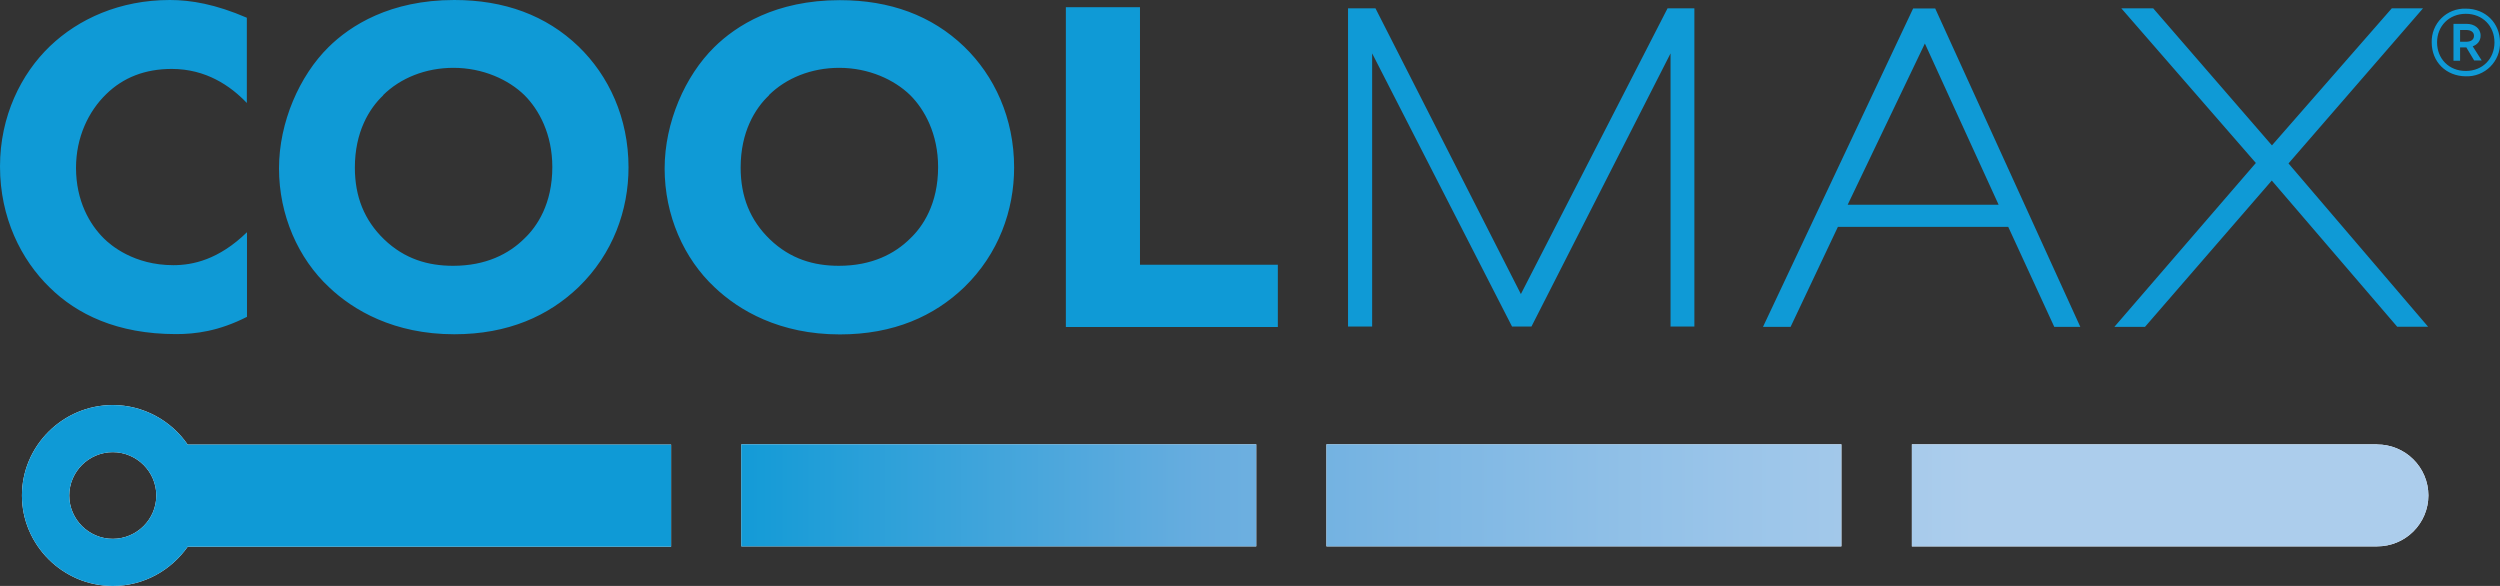 <?xml version="1.0" encoding="UTF-8"?> <svg xmlns="http://www.w3.org/2000/svg" width="128" height="30" viewBox="0 0 128 30" fill="none"><rect x="0" y="0" width="128" height="30" fill="#333333" stroke="none"/> <g clip-path="url(#clip0)"> <path d="M121.711 22.749H97.889V27.974H121.711C122.407 27.974 123.074 27.699 123.566 27.209C124.058 26.719 124.335 26.055 124.335 25.362C124.333 24.67 124.055 24.008 123.563 23.52C123.071 23.031 122.405 22.757 121.711 22.757V22.749Z" fill="white"></path> <path d="M5.774 20.739C3.215 20.739 1.123 22.829 1.123 25.37C1.123 27.91 3.223 30 5.774 30C7.365 30 8.762 29.196 9.61 27.99H34.361V22.765H9.61C8.77 21.543 7.349 20.739 5.774 20.739ZM5.774 27.588C4.547 27.588 3.546 26.592 3.546 25.37C3.546 24.148 4.547 23.151 5.774 23.151C7.002 23.151 8.003 24.148 8.003 25.37C8.003 26.592 7.002 27.588 5.774 27.588Z" fill="white"></path> <path d="M37.955 22.749H64.321V27.974H37.955V22.749ZM67.914 22.749H94.28V27.974H67.914V22.749Z" fill="white"></path> <path d="M121.709 22.749H97.887V27.974H121.709C122.405 27.974 123.072 27.699 123.564 27.209C124.056 26.719 124.333 26.055 124.333 25.362C124.331 24.67 124.053 24.008 123.561 23.52C123.07 23.031 122.403 22.757 121.709 22.757V22.749Z" fill="url(#paint0_linear)"></path> <path d="M5.774 20.739C3.215 20.739 1.123 22.829 1.123 25.37C1.123 27.91 3.223 30 5.774 30C7.365 30 8.762 29.196 9.61 27.99H34.361V22.765H9.61C8.77 21.543 7.349 20.739 5.774 20.739ZM5.774 27.588C4.547 27.588 3.546 26.592 3.546 25.37C3.546 24.148 4.547 23.151 5.774 23.151C7.002 23.151 8.003 24.148 8.003 25.37C8.003 26.592 7.002 27.588 5.774 27.588Z" fill="url(#paint1_linear)"></path> <path d="M37.953 22.749H64.319V27.974H37.953V22.749Z" fill="url(#paint2_linear)"></path> <path d="M67.912 22.749H94.278V27.974H67.912V22.749Z" fill="url(#paint3_linear)"></path> <path d="M12.646 16.222C11.192 16.961 10.005 17.106 9.012 17.106C5.984 17.106 3.925 16.077 2.552 14.727C1.082 13.304 0 11.142 0 8.521C0 5.949 1.082 3.778 2.56 2.363C4.021 0.965 6.137 0 8.697 0C9.779 0 11.039 0.217 12.638 0.908V5.273C11.798 4.389 10.538 3.529 8.794 3.529C7.421 3.529 6.307 3.971 5.443 4.815C4.53 5.699 3.892 7.026 3.892 8.593C3.892 10.281 4.587 11.487 5.322 12.211C5.669 12.556 6.856 13.577 8.875 13.577C9.86 13.577 11.192 13.304 12.646 11.889V16.23V16.222ZM29.62 2.379C31.17 3.875 32.18 6.037 32.18 8.569C32.18 10.756 31.388 12.99 29.62 14.703C28.085 16.174 26.018 17.114 23.257 17.114C20.172 17.114 18.088 15.884 16.845 14.703C15.27 13.232 14.285 11.021 14.285 8.617C14.285 6.262 15.335 3.875 16.821 2.412C17.935 1.31 19.97 0 23.257 0C25.825 0 27.964 0.788 29.62 2.379ZM19.623 4.879C18.896 5.563 18.169 6.768 18.169 8.577C18.169 10.072 18.654 11.278 19.671 12.259C20.721 13.264 21.916 13.609 23.2 13.609C24.88 13.609 26.059 12.998 26.85 12.211C27.496 11.6 28.279 10.442 28.279 8.553C28.279 6.865 27.593 5.611 26.85 4.871C26.043 4.084 24.734 3.473 23.216 3.473C21.787 3.473 20.503 3.995 19.615 4.871L19.623 4.879ZM49.364 2.387C50.914 3.883 51.923 6.045 51.923 8.577C51.923 10.764 51.132 12.998 49.364 14.711C47.829 16.182 45.762 17.122 43 17.122C39.916 17.122 37.832 15.892 36.589 14.711C35.014 13.24 34.029 11.029 34.029 8.625C34.029 6.27 35.079 3.883 36.565 2.42C37.679 1.318 39.714 0.008 43 0.008C45.568 0.008 47.708 0.796 49.364 2.387ZM39.375 4.879C38.648 5.563 37.921 6.768 37.921 8.577C37.921 10.072 38.406 11.278 39.423 12.259C40.473 13.264 41.668 13.609 42.952 13.609C44.632 13.609 45.811 12.998 46.602 12.211C47.248 11.6 48.031 10.442 48.031 8.553C48.031 6.865 47.345 5.611 46.602 4.871C45.794 4.084 44.486 3.473 42.968 3.473C41.539 3.473 40.255 3.995 39.367 4.871L39.375 4.879ZM58.367 0.37V13.553H65.425V16.744H54.572V0.37H58.367ZM85.532 16.736V2.733L78.41 16.72H77.417L70.254 2.733V16.72H69.019V0.426H70.424L77.869 15.056L85.379 0.426H86.752V16.72H85.525L85.532 16.736ZM105.179 16.736L102.822 11.616H94.1L91.678 16.736H90.265L97.952 0.434H99.083L106.512 16.736H105.179ZM98.558 2.219L94.601 10.482H102.329L98.55 2.219H98.558ZM122.743 16.736L116.315 9.244L109.823 16.736H108.256L115.5 8.344L108.611 0.426H110.243L116.323 7.444L122.46 0.426H124.059L117.171 8.368L124.318 16.728H122.743V16.736ZM124.503 2.17C124.497 1.941 124.537 1.713 124.623 1.499C124.708 1.286 124.836 1.092 125 0.93C125.163 0.769 125.358 0.642 125.573 0.558C125.788 0.474 126.017 0.434 126.248 0.442C127.257 0.442 128 1.182 128 2.17C128.007 2.401 127.966 2.63 127.88 2.845C127.794 3.059 127.665 3.253 127.501 3.416C127.337 3.579 127.141 3.706 126.926 3.791C126.71 3.875 126.479 3.915 126.248 3.907C125.238 3.899 124.503 3.167 124.503 2.17ZM127.717 2.17C127.717 1.334 127.112 0.707 126.248 0.707C125.392 0.707 124.778 1.334 124.778 2.17C124.778 3.006 125.384 3.633 126.248 3.633C127.112 3.633 127.717 3.006 127.717 2.17ZM126.264 2.428H125.957V3.111H125.618V1.222H126.296C126.676 1.222 127.007 1.439 127.007 1.825C127.007 2.106 126.829 2.291 126.603 2.371L127.063 3.095H126.676L126.272 2.42L126.264 2.428ZM126.264 2.138C126.506 2.138 126.668 2.034 126.668 1.833C126.668 1.64 126.506 1.535 126.264 1.535H125.957V2.138H126.264Z" fill="#0F9AD6"></path> </g> <defs> <linearGradient id="paint0_linear" x1="36.807" y1="25.367" x2="101.132" y2="25.367" gradientUnits="userSpaceOnUse"> <stop stop-color="#0F9AD6"></stop> <stop offset="0.386" stop-color="#68ADDF"></stop> <stop offset="0.796" stop-color="#99C4E9"></stop> <stop offset="1" stop-color="#ACCDEC"></stop> </linearGradient> <linearGradient id="paint1_linear" x1="36.809" y1="25.367" x2="101.134" y2="25.367" gradientUnits="userSpaceOnUse"> <stop stop-color="#0F9AD6"></stop> <stop offset="0.386" stop-color="#68ADDF"></stop> <stop offset="0.796" stop-color="#99C4E9"></stop> <stop offset="1" stop-color="#ACCDEC"></stop> </linearGradient> <linearGradient id="paint2_linear" x1="36.808" y1="25.367" x2="101.133" y2="25.367" gradientUnits="userSpaceOnUse"> <stop stop-color="#0F9AD6"></stop> <stop offset="0.386" stop-color="#68ADDF"></stop> <stop offset="0.796" stop-color="#99C4E9"></stop> <stop offset="1" stop-color="#ACCDEC"></stop> </linearGradient> <linearGradient id="paint3_linear" x1="36.808" y1="25.367" x2="101.133" y2="25.367" gradientUnits="userSpaceOnUse"> <stop stop-color="#0F9AD6"></stop> <stop offset="0.386" stop-color="#68ADDF"></stop> <stop offset="0.796" stop-color="#99C4E9"></stop> <stop offset="1" stop-color="#ACCDEC"></stop> </linearGradient> <clipPath id="clip0"> <rect width="128" height="30" fill="white"></rect> </clipPath> </defs> </svg> 